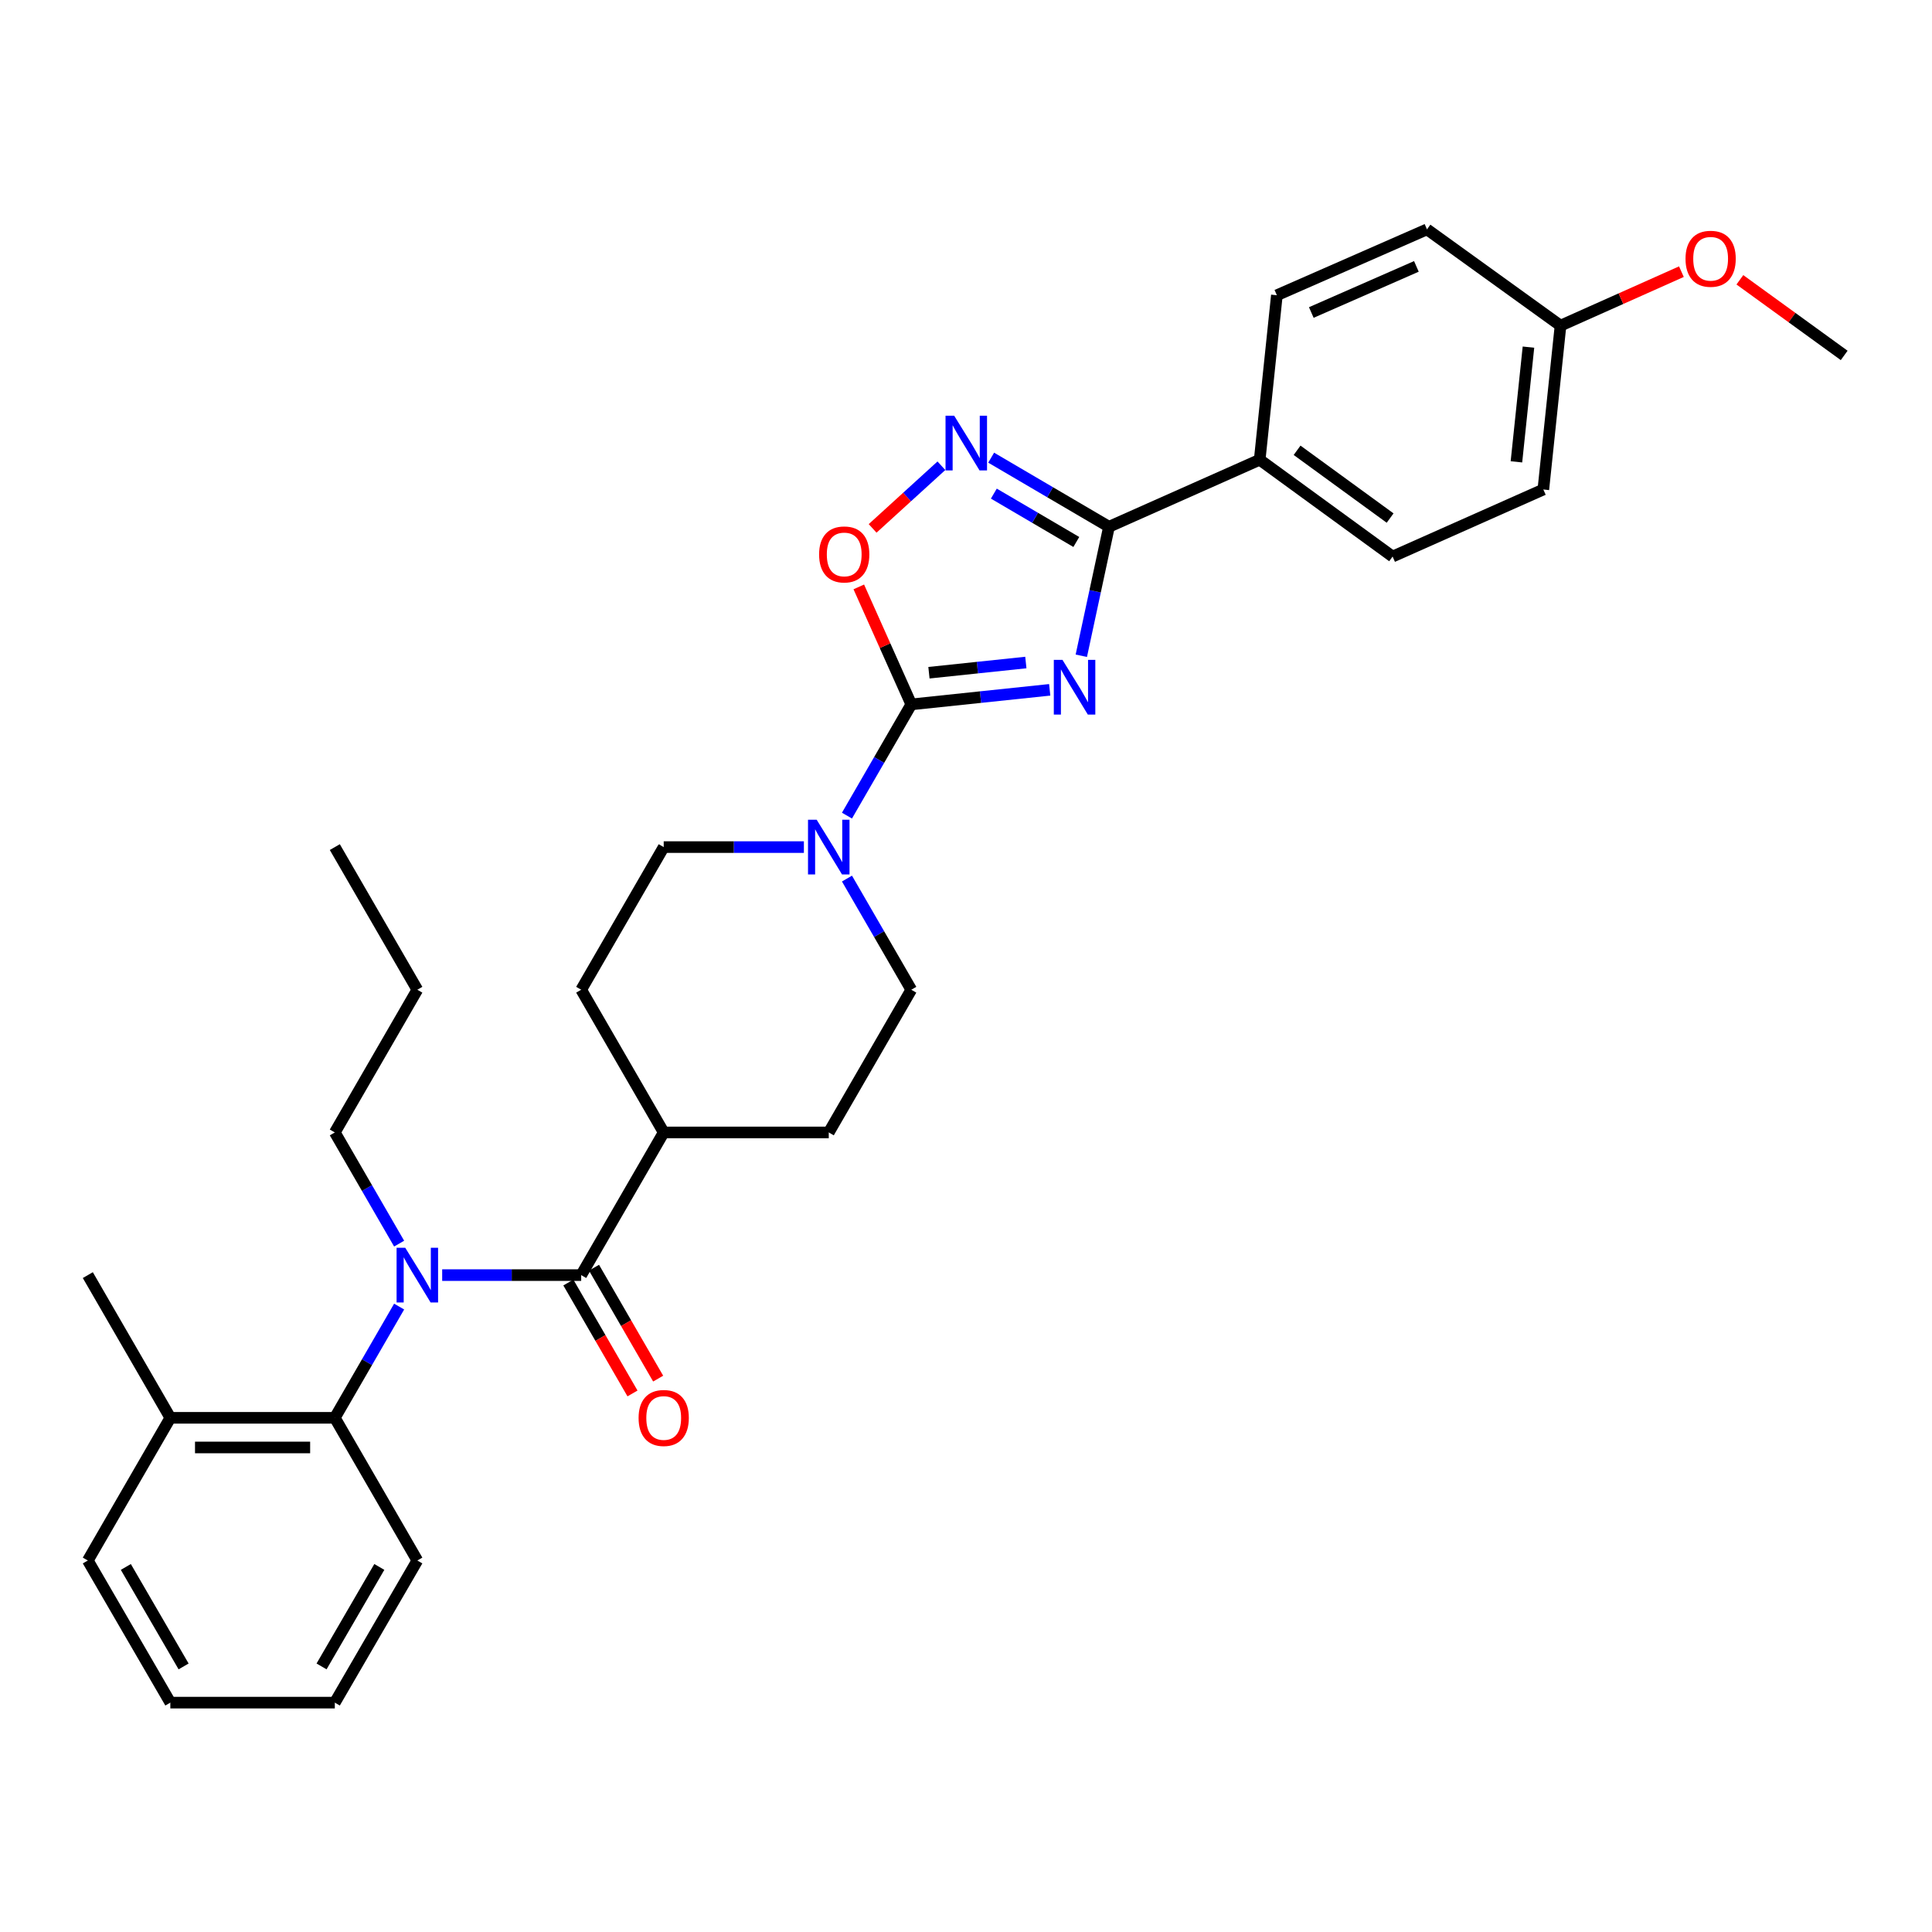 <?xml version='1.0' encoding='iso-8859-1'?>
<svg version='1.1' baseProfile='full'
              xmlns='http://www.w3.org/2000/svg'
                      xmlns:rdkit='http://www.rdkit.org/xml'
                      xmlns:xlink='http://www.w3.org/1999/xlink'
                  xml:space='preserve'
width='1000px' height='1000px' viewBox='0 0 1000 1000'>
<!-- END OF HEADER -->
<rect style='opacity:1.0;fill:#FFFFFF;stroke:none' width='1000' height='1000' x='0' y='0'> </rect>
<path class='bond-0' d='M 543.326,357.054 L 507.502,360.823' style='fill:none;fill-rule:evenodd;stroke:#0000FF;stroke-width:6px;stroke-linecap:butt;stroke-linejoin:miter;stroke-opacity:1' />
<path class='bond-0' d='M 507.502,360.823 L 471.679,364.592' style='fill:none;fill-rule:evenodd;stroke:#000000;stroke-width:6px;stroke-linecap:butt;stroke-linejoin:miter;stroke-opacity:1' />
<path class='bond-0' d='M 530.973,342.923 L 505.897,345.561' style='fill:none;fill-rule:evenodd;stroke:#0000FF;stroke-width:6px;stroke-linecap:butt;stroke-linejoin:miter;stroke-opacity:1' />
<path class='bond-0' d='M 505.897,345.561 L 480.82,348.2' style='fill:none;fill-rule:evenodd;stroke:#000000;stroke-width:6px;stroke-linecap:butt;stroke-linejoin:miter;stroke-opacity:1' />
<path class='bond-1' d='M 559.684,339.417 L 566.846,306.036' style='fill:none;fill-rule:evenodd;stroke:#0000FF;stroke-width:6px;stroke-linecap:butt;stroke-linejoin:miter;stroke-opacity:1' />
<path class='bond-1' d='M 566.846,306.036 L 574.008,272.655' style='fill:none;fill-rule:evenodd;stroke:#000000;stroke-width:6px;stroke-linecap:butt;stroke-linejoin:miter;stroke-opacity:1' />
<path class='bond-5' d='M 471.679,364.592 L 458.094,334.186' style='fill:none;fill-rule:evenodd;stroke:#000000;stroke-width:6px;stroke-linecap:butt;stroke-linejoin:miter;stroke-opacity:1' />
<path class='bond-5' d='M 458.094,334.186 L 444.509,303.78' style='fill:none;fill-rule:evenodd;stroke:#FF0000;stroke-width:6px;stroke-linecap:butt;stroke-linejoin:miter;stroke-opacity:1' />
<path class='bond-6' d='M 471.679,364.592 L 455.034,393.377' style='fill:none;fill-rule:evenodd;stroke:#000000;stroke-width:6px;stroke-linecap:butt;stroke-linejoin:miter;stroke-opacity:1' />
<path class='bond-6' d='M 455.034,393.377 L 438.388,422.162' style='fill:none;fill-rule:evenodd;stroke:#0000FF;stroke-width:6px;stroke-linecap:butt;stroke-linejoin:miter;stroke-opacity:1' />
<path class='bond-2' d='M 574.008,272.655 L 543.517,254.773' style='fill:none;fill-rule:evenodd;stroke:#000000;stroke-width:6px;stroke-linecap:butt;stroke-linejoin:miter;stroke-opacity:1' />
<path class='bond-2' d='M 543.517,254.773 L 513.026,236.891' style='fill:none;fill-rule:evenodd;stroke:#0000FF;stroke-width:6px;stroke-linecap:butt;stroke-linejoin:miter;stroke-opacity:1' />
<path class='bond-2' d='M 557.098,280.528 L 535.754,268.01' style='fill:none;fill-rule:evenodd;stroke:#000000;stroke-width:6px;stroke-linecap:butt;stroke-linejoin:miter;stroke-opacity:1' />
<path class='bond-2' d='M 535.754,268.01 L 514.41,255.493' style='fill:none;fill-rule:evenodd;stroke:#0000FF;stroke-width:6px;stroke-linecap:butt;stroke-linejoin:miter;stroke-opacity:1' />
<path class='bond-8' d='M 574.008,272.655 L 652.015,237.957' style='fill:none;fill-rule:evenodd;stroke:#000000;stroke-width:6px;stroke-linecap:butt;stroke-linejoin:miter;stroke-opacity:1' />
<path class='bond-31' d='M 487.268,241.067 L 469.467,257.284' style='fill:none;fill-rule:evenodd;stroke:#0000FF;stroke-width:6px;stroke-linecap:butt;stroke-linejoin:miter;stroke-opacity:1' />
<path class='bond-31' d='M 469.467,257.284 L 451.665,273.5' style='fill:none;fill-rule:evenodd;stroke:#FF0000;stroke-width:6px;stroke-linecap:butt;stroke-linejoin:miter;stroke-opacity:1' />
<path class='bond-3' d='M 300.823,659.995 L 343.534,586.149' style='fill:none;fill-rule:evenodd;stroke:#000000;stroke-width:6px;stroke-linecap:butt;stroke-linejoin:miter;stroke-opacity:1' />
<path class='bond-4' d='M 300.823,659.995 L 264.848,659.995' style='fill:none;fill-rule:evenodd;stroke:#000000;stroke-width:6px;stroke-linecap:butt;stroke-linejoin:miter;stroke-opacity:1' />
<path class='bond-4' d='M 264.848,659.995 L 228.873,659.995' style='fill:none;fill-rule:evenodd;stroke:#0000FF;stroke-width:6px;stroke-linecap:butt;stroke-linejoin:miter;stroke-opacity:1' />
<path class='bond-10' d='M 294.18,663.836 L 310.779,692.541' style='fill:none;fill-rule:evenodd;stroke:#000000;stroke-width:6px;stroke-linecap:butt;stroke-linejoin:miter;stroke-opacity:1' />
<path class='bond-10' d='M 310.779,692.541 L 327.378,721.246' style='fill:none;fill-rule:evenodd;stroke:#FF0000;stroke-width:6px;stroke-linecap:butt;stroke-linejoin:miter;stroke-opacity:1' />
<path class='bond-10' d='M 307.465,656.154 L 324.064,684.859' style='fill:none;fill-rule:evenodd;stroke:#000000;stroke-width:6px;stroke-linecap:butt;stroke-linejoin:miter;stroke-opacity:1' />
<path class='bond-10' d='M 324.064,684.859 L 340.663,713.565' style='fill:none;fill-rule:evenodd;stroke:#FF0000;stroke-width:6px;stroke-linecap:butt;stroke-linejoin:miter;stroke-opacity:1' />
<path class='bond-7' d='M 206.591,676.288 L 189.946,705.073' style='fill:none;fill-rule:evenodd;stroke:#0000FF;stroke-width:6px;stroke-linecap:butt;stroke-linejoin:miter;stroke-opacity:1' />
<path class='bond-7' d='M 189.946,705.073 L 173.301,733.859' style='fill:none;fill-rule:evenodd;stroke:#000000;stroke-width:6px;stroke-linecap:butt;stroke-linejoin:miter;stroke-opacity:1' />
<path class='bond-19' d='M 206.589,643.702 L 189.945,614.925' style='fill:none;fill-rule:evenodd;stroke:#0000FF;stroke-width:6px;stroke-linecap:butt;stroke-linejoin:miter;stroke-opacity:1' />
<path class='bond-19' d='M 189.945,614.925 L 173.301,586.149' style='fill:none;fill-rule:evenodd;stroke:#000000;stroke-width:6px;stroke-linecap:butt;stroke-linejoin:miter;stroke-opacity:1' />
<path class='bond-11' d='M 416.091,438.456 L 379.813,438.456' style='fill:none;fill-rule:evenodd;stroke:#0000FF;stroke-width:6px;stroke-linecap:butt;stroke-linejoin:miter;stroke-opacity:1' />
<path class='bond-11' d='M 379.813,438.456 L 343.534,438.456' style='fill:none;fill-rule:evenodd;stroke:#000000;stroke-width:6px;stroke-linecap:butt;stroke-linejoin:miter;stroke-opacity:1' />
<path class='bond-12' d='M 438.392,454.748 L 455.036,483.516' style='fill:none;fill-rule:evenodd;stroke:#0000FF;stroke-width:6px;stroke-linecap:butt;stroke-linejoin:miter;stroke-opacity:1' />
<path class='bond-12' d='M 455.036,483.516 L 471.679,512.285' style='fill:none;fill-rule:evenodd;stroke:#000000;stroke-width:6px;stroke-linecap:butt;stroke-linejoin:miter;stroke-opacity:1' />
<path class='bond-13' d='M 173.301,733.859 L 88.166,733.859' style='fill:none;fill-rule:evenodd;stroke:#000000;stroke-width:6px;stroke-linecap:butt;stroke-linejoin:miter;stroke-opacity:1' />
<path class='bond-13' d='M 160.53,749.204 L 100.937,749.204' style='fill:none;fill-rule:evenodd;stroke:#000000;stroke-width:6px;stroke-linecap:butt;stroke-linejoin:miter;stroke-opacity:1' />
<path class='bond-22' d='M 173.301,733.859 L 216.012,807.714' style='fill:none;fill-rule:evenodd;stroke:#000000;stroke-width:6px;stroke-linecap:butt;stroke-linejoin:miter;stroke-opacity:1' />
<path class='bond-16' d='M 652.015,237.957 L 720.806,288.069' style='fill:none;fill-rule:evenodd;stroke:#000000;stroke-width:6px;stroke-linecap:butt;stroke-linejoin:miter;stroke-opacity:1' />
<path class='bond-16' d='M 671.369,233.07 L 719.523,268.148' style='fill:none;fill-rule:evenodd;stroke:#000000;stroke-width:6px;stroke-linecap:butt;stroke-linejoin:miter;stroke-opacity:1' />
<path class='bond-17' d='M 652.015,237.957 L 660.907,152.814' style='fill:none;fill-rule:evenodd;stroke:#000000;stroke-width:6px;stroke-linecap:butt;stroke-linejoin:miter;stroke-opacity:1' />
<path class='bond-9' d='M 343.534,586.149 L 428.967,586.149' style='fill:none;fill-rule:evenodd;stroke:#000000;stroke-width:6px;stroke-linecap:butt;stroke-linejoin:miter;stroke-opacity:1' />
<path class='bond-33' d='M 343.534,586.149 L 300.823,512.285' style='fill:none;fill-rule:evenodd;stroke:#000000;stroke-width:6px;stroke-linecap:butt;stroke-linejoin:miter;stroke-opacity:1' />
<path class='bond-15' d='M 343.534,438.456 L 300.823,512.285' style='fill:none;fill-rule:evenodd;stroke:#000000;stroke-width:6px;stroke-linecap:butt;stroke-linejoin:miter;stroke-opacity:1' />
<path class='bond-14' d='M 471.679,512.285 L 428.967,586.149' style='fill:none;fill-rule:evenodd;stroke:#000000;stroke-width:6px;stroke-linecap:butt;stroke-linejoin:miter;stroke-opacity:1' />
<path class='bond-24' d='M 88.166,733.859 L 45.455,659.995' style='fill:none;fill-rule:evenodd;stroke:#000000;stroke-width:6px;stroke-linecap:butt;stroke-linejoin:miter;stroke-opacity:1' />
<path class='bond-25' d='M 88.166,733.859 L 45.455,807.714' style='fill:none;fill-rule:evenodd;stroke:#000000;stroke-width:6px;stroke-linecap:butt;stroke-linejoin:miter;stroke-opacity:1' />
<path class='bond-20' d='M 720.806,288.069 L 798.83,253.37' style='fill:none;fill-rule:evenodd;stroke:#000000;stroke-width:6px;stroke-linecap:butt;stroke-linejoin:miter;stroke-opacity:1' />
<path class='bond-21' d='M 660.907,152.814 L 738.607,118.721' style='fill:none;fill-rule:evenodd;stroke:#000000;stroke-width:6px;stroke-linecap:butt;stroke-linejoin:miter;stroke-opacity:1' />
<path class='bond-21' d='M 678.728,161.753 L 733.118,137.888' style='fill:none;fill-rule:evenodd;stroke:#000000;stroke-width:6px;stroke-linecap:butt;stroke-linejoin:miter;stroke-opacity:1' />
<path class='bond-18' d='M 807.722,168.552 L 738.607,118.721' style='fill:none;fill-rule:evenodd;stroke:#000000;stroke-width:6px;stroke-linecap:butt;stroke-linejoin:miter;stroke-opacity:1' />
<path class='bond-23' d='M 807.722,168.552 L 839.008,154.581' style='fill:none;fill-rule:evenodd;stroke:#000000;stroke-width:6px;stroke-linecap:butt;stroke-linejoin:miter;stroke-opacity:1' />
<path class='bond-23' d='M 839.008,154.581 L 870.295,140.609' style='fill:none;fill-rule:evenodd;stroke:#FF0000;stroke-width:6px;stroke-linecap:butt;stroke-linejoin:miter;stroke-opacity:1' />
<path class='bond-32' d='M 807.722,168.552 L 798.83,253.37' style='fill:none;fill-rule:evenodd;stroke:#000000;stroke-width:6px;stroke-linecap:butt;stroke-linejoin:miter;stroke-opacity:1' />
<path class='bond-32' d='M 791.126,179.675 L 784.902,239.048' style='fill:none;fill-rule:evenodd;stroke:#000000;stroke-width:6px;stroke-linecap:butt;stroke-linejoin:miter;stroke-opacity:1' />
<path class='bond-27' d='M 173.301,586.149 L 216.012,512.285' style='fill:none;fill-rule:evenodd;stroke:#000000;stroke-width:6px;stroke-linecap:butt;stroke-linejoin:miter;stroke-opacity:1' />
<path class='bond-28' d='M 216.012,807.714 L 173.301,881.279' style='fill:none;fill-rule:evenodd;stroke:#000000;stroke-width:6px;stroke-linecap:butt;stroke-linejoin:miter;stroke-opacity:1' />
<path class='bond-28' d='M 196.335,811.043 L 166.436,862.539' style='fill:none;fill-rule:evenodd;stroke:#000000;stroke-width:6px;stroke-linecap:butt;stroke-linejoin:miter;stroke-opacity:1' />
<path class='bond-26' d='M 900.556,144.826 L 927.551,164.396' style='fill:none;fill-rule:evenodd;stroke:#FF0000;stroke-width:6px;stroke-linecap:butt;stroke-linejoin:miter;stroke-opacity:1' />
<path class='bond-26' d='M 927.551,164.396 L 954.545,183.966' style='fill:none;fill-rule:evenodd;stroke:#000000;stroke-width:6px;stroke-linecap:butt;stroke-linejoin:miter;stroke-opacity:1' />
<path class='bond-34' d='M 45.455,807.714 L 88.166,881.279' style='fill:none;fill-rule:evenodd;stroke:#000000;stroke-width:6px;stroke-linecap:butt;stroke-linejoin:miter;stroke-opacity:1' />
<path class='bond-34' d='M 65.132,811.043 L 95.031,862.539' style='fill:none;fill-rule:evenodd;stroke:#000000;stroke-width:6px;stroke-linecap:butt;stroke-linejoin:miter;stroke-opacity:1' />
<path class='bond-29' d='M 216.012,512.285 L 173.301,438.456' style='fill:none;fill-rule:evenodd;stroke:#000000;stroke-width:6px;stroke-linecap:butt;stroke-linejoin:miter;stroke-opacity:1' />
<path class='bond-30' d='M 173.301,881.279 L 88.166,881.279' style='fill:none;fill-rule:evenodd;stroke:#000000;stroke-width:6px;stroke-linecap:butt;stroke-linejoin:miter;stroke-opacity:1' />
<path  class='atom-0' d='M 549.931 341.54
L 559.211 356.54
Q 560.131 358.02, 561.611 360.7
Q 563.091 363.38, 563.171 363.54
L 563.171 341.54
L 566.931 341.54
L 566.931 369.86
L 563.051 369.86
L 553.091 353.46
Q 551.931 351.54, 550.691 349.34
Q 549.491 347.14, 549.131 346.46
L 549.131 369.86
L 545.451 369.86
L 545.451 341.54
L 549.931 341.54
' fill='#0000FF'/>
<path  class='atom-3' d='M 493.885 215.178
L 503.165 230.178
Q 504.085 231.658, 505.565 234.338
Q 507.045 237.018, 507.125 237.178
L 507.125 215.178
L 510.885 215.178
L 510.885 243.498
L 507.005 243.498
L 497.045 227.098
Q 495.885 225.178, 494.645 222.978
Q 493.445 220.778, 493.085 220.098
L 493.085 243.498
L 489.405 243.498
L 489.405 215.178
L 493.885 215.178
' fill='#0000FF'/>
<path  class='atom-5' d='M 209.752 645.835
L 219.032 660.835
Q 219.952 662.315, 221.432 664.995
Q 222.912 667.675, 222.992 667.835
L 222.992 645.835
L 226.752 645.835
L 226.752 674.155
L 222.872 674.155
L 212.912 657.755
Q 211.752 655.835, 210.512 653.635
Q 209.312 651.435, 208.952 650.755
L 208.952 674.155
L 205.272 674.155
L 205.272 645.835
L 209.752 645.835
' fill='#0000FF'/>
<path  class='atom-6' d='M 423.964 286.972
Q 423.964 280.172, 427.324 276.372
Q 430.684 272.572, 436.964 272.572
Q 443.244 272.572, 446.604 276.372
Q 449.964 280.172, 449.964 286.972
Q 449.964 293.852, 446.564 297.772
Q 443.164 301.652, 436.964 301.652
Q 430.724 301.652, 427.324 297.772
Q 423.964 293.892, 423.964 286.972
M 436.964 298.452
Q 441.284 298.452, 443.604 295.572
Q 445.964 292.652, 445.964 286.972
Q 445.964 281.412, 443.604 278.612
Q 441.284 275.772, 436.964 275.772
Q 432.644 275.772, 430.284 278.572
Q 427.964 281.372, 427.964 286.972
Q 427.964 292.692, 430.284 295.572
Q 432.644 298.452, 436.964 298.452
' fill='#FF0000'/>
<path  class='atom-7' d='M 422.707 424.296
L 431.987 439.296
Q 432.907 440.776, 434.387 443.456
Q 435.867 446.136, 435.947 446.296
L 435.947 424.296
L 439.707 424.296
L 439.707 452.616
L 435.827 452.616
L 425.867 436.216
Q 424.707 434.296, 423.467 432.096
Q 422.267 429.896, 421.907 429.216
L 421.907 452.616
L 418.227 452.616
L 418.227 424.296
L 422.707 424.296
' fill='#0000FF'/>
<path  class='atom-11' d='M 330.534 733.939
Q 330.534 727.139, 333.894 723.339
Q 337.254 719.539, 343.534 719.539
Q 349.814 719.539, 353.174 723.339
Q 356.534 727.139, 356.534 733.939
Q 356.534 740.819, 353.134 744.739
Q 349.734 748.619, 343.534 748.619
Q 337.294 748.619, 333.894 744.739
Q 330.534 740.859, 330.534 733.939
M 343.534 745.419
Q 347.854 745.419, 350.174 742.539
Q 352.534 739.619, 352.534 733.939
Q 352.534 728.379, 350.174 725.579
Q 347.854 722.739, 343.534 722.739
Q 339.214 722.739, 336.854 725.539
Q 334.534 728.339, 334.534 733.939
Q 334.534 739.659, 336.854 742.539
Q 339.214 745.419, 343.534 745.419
' fill='#FF0000'/>
<path  class='atom-24' d='M 872.422 133.934
Q 872.422 127.134, 875.782 123.334
Q 879.142 119.534, 885.422 119.534
Q 891.702 119.534, 895.062 123.334
Q 898.422 127.134, 898.422 133.934
Q 898.422 140.814, 895.022 144.734
Q 891.622 148.614, 885.422 148.614
Q 879.182 148.614, 875.782 144.734
Q 872.422 140.854, 872.422 133.934
M 885.422 145.414
Q 889.742 145.414, 892.062 142.534
Q 894.422 139.614, 894.422 133.934
Q 894.422 128.374, 892.062 125.574
Q 889.742 122.734, 885.422 122.734
Q 881.102 122.734, 878.742 125.534
Q 876.422 128.334, 876.422 133.934
Q 876.422 139.654, 878.742 142.534
Q 881.102 145.414, 885.422 145.414
' fill='#FF0000'/>
</svg>
